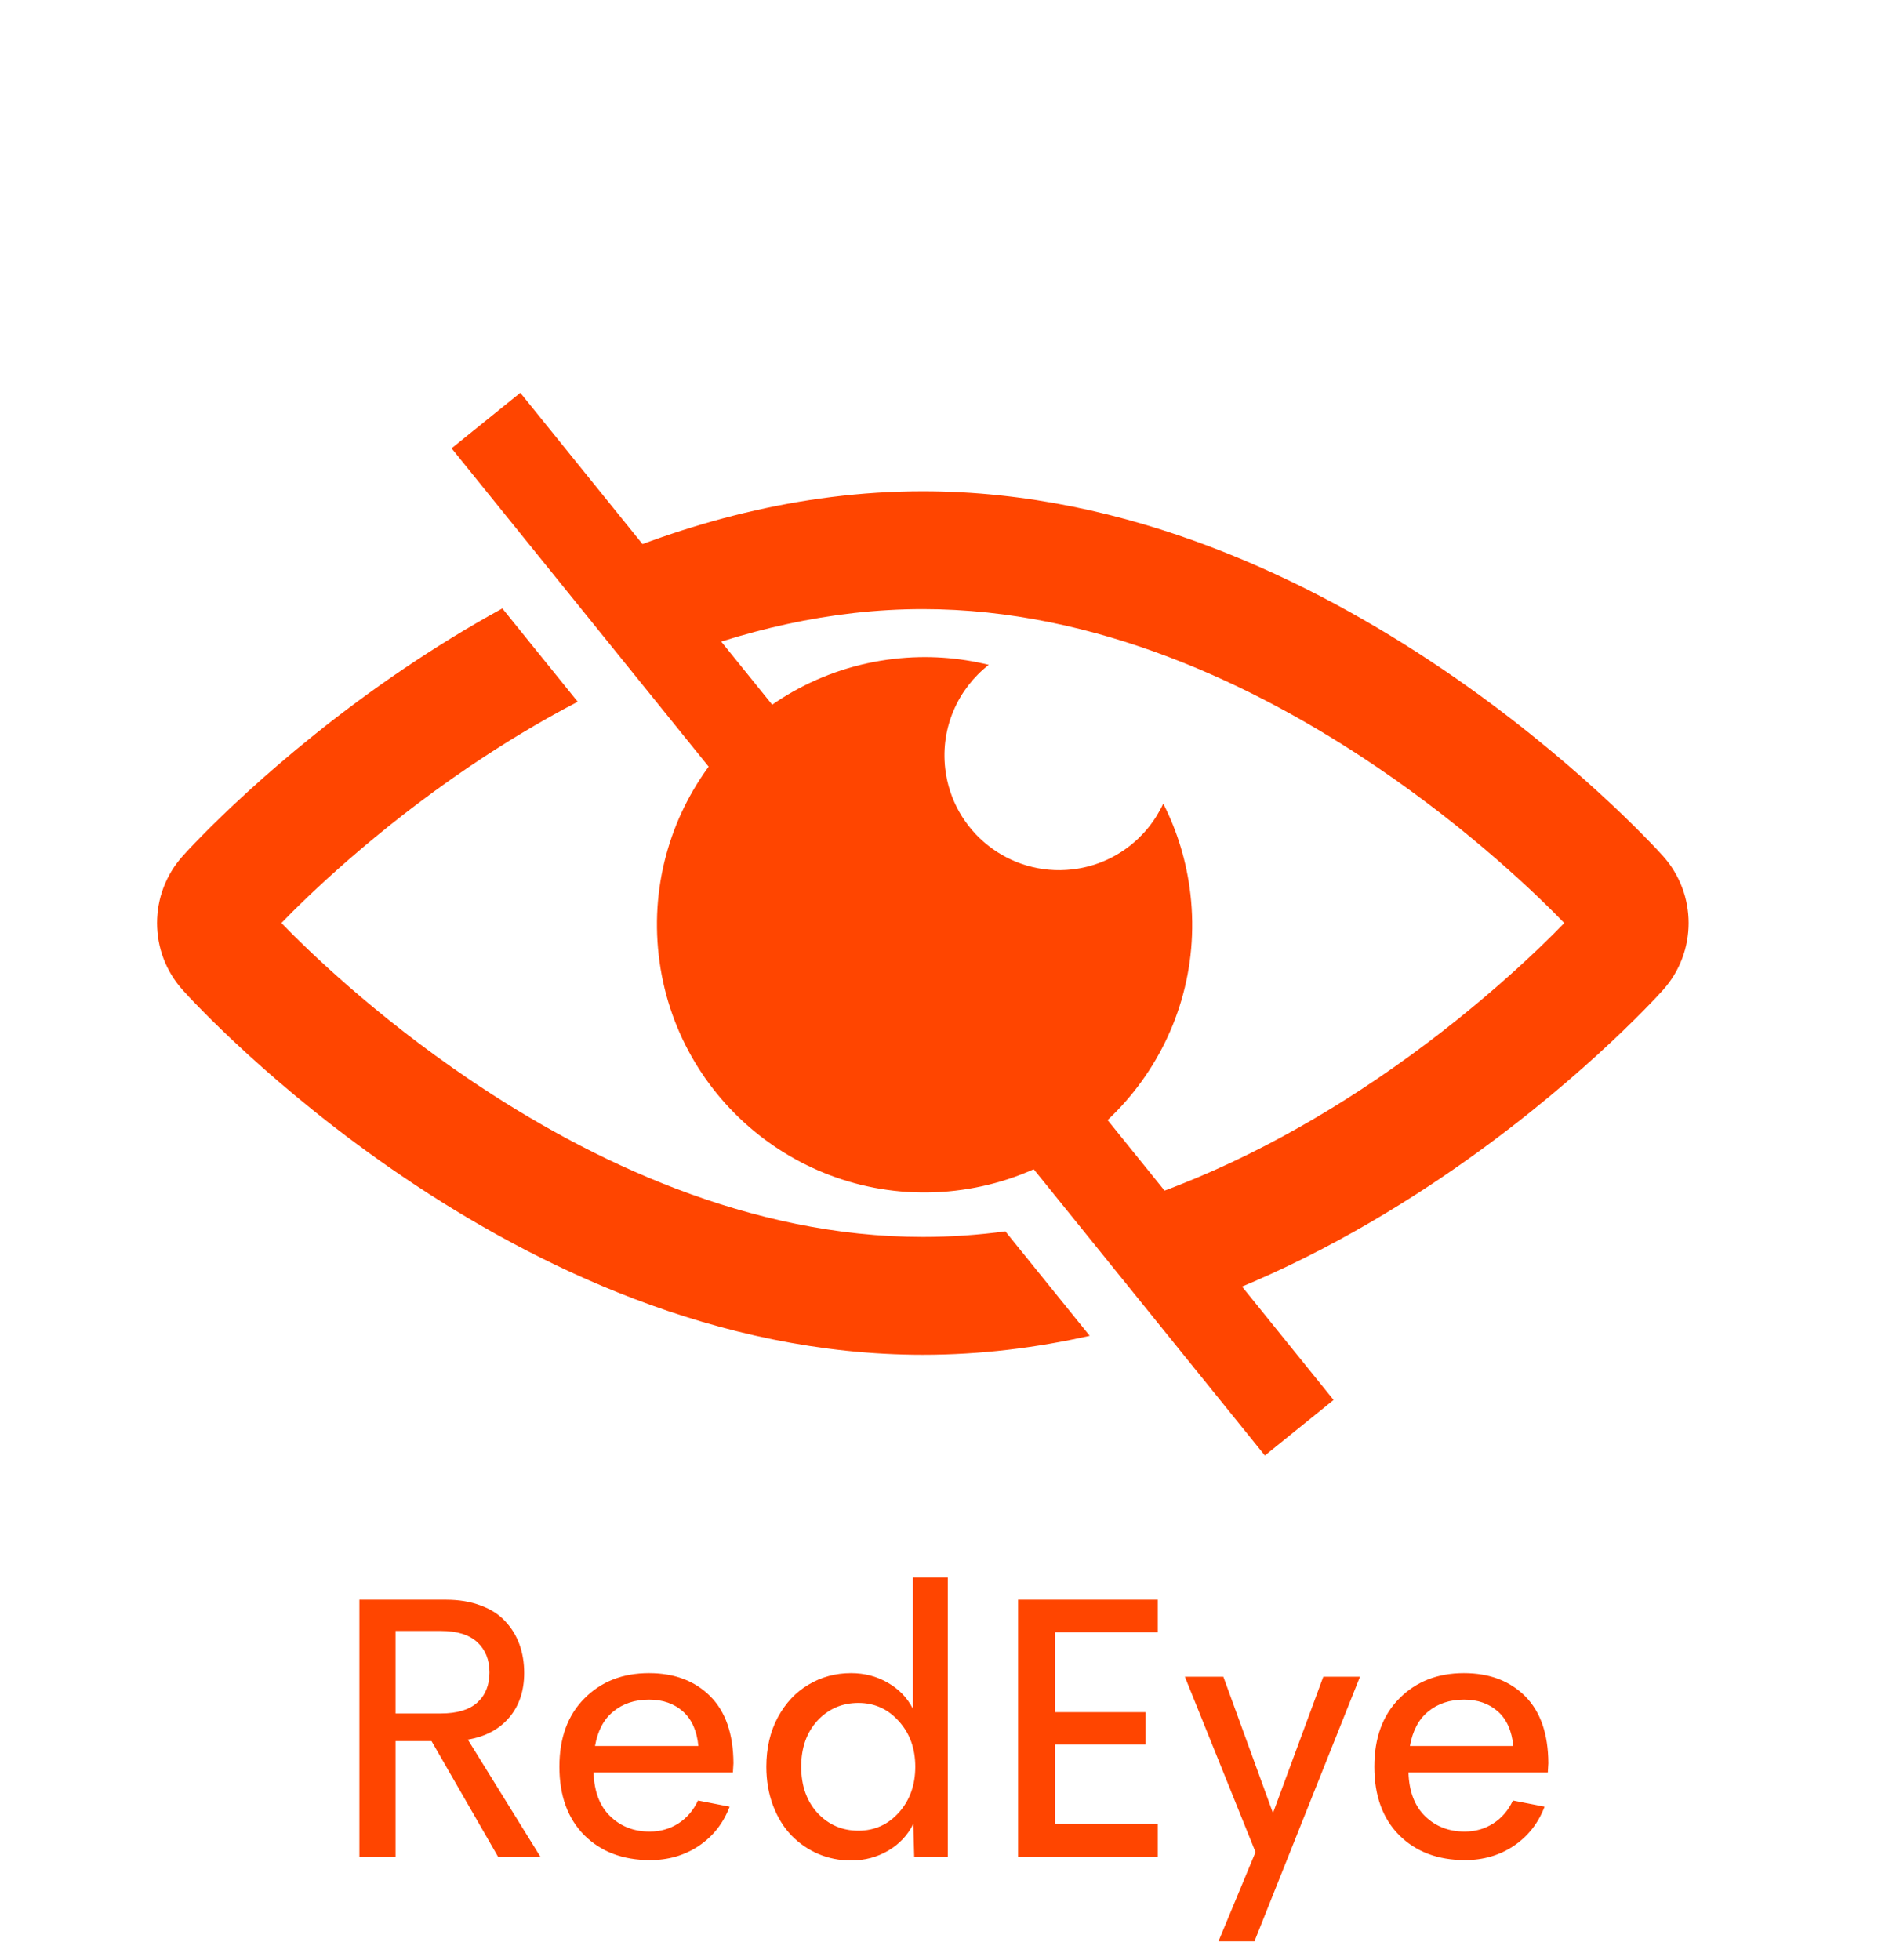 <svg width="76" height="79" viewBox="0 0 76 79" fill="none" xmlns="http://www.w3.org/2000/svg">
<path fill-rule="evenodd" clip-rule="evenodd" d="M38.503 47.999C44.424 47.322 48.674 41.974 47.997 36.053C47.847 34.739 47.467 33.508 46.901 32.394C46.246 33.808 44.891 34.857 43.229 35.047C40.691 35.337 38.399 33.516 38.109 30.978C37.919 29.316 38.636 27.759 39.865 26.801C38.652 26.502 37.366 26.409 36.052 26.559C30.131 27.236 25.881 32.584 26.558 38.505C27.235 44.425 32.583 48.676 38.503 47.999Z" fill="#FF4500"/>
<rect x="18.207" y="18.072" width="3.562" height="52.188" transform="rotate(-38.926 18.207 18.072)" fill="#FF4500"/>
<path fill-rule="evenodd" clip-rule="evenodd" d="M20.254 24.527C18.825 25.31 17.496 26.136 16.282 26.956C11.028 30.51 7.696 34.139 7.364 34.509L7.363 34.511C5.988 36.047 5.988 38.37 7.363 39.906L7.364 39.908C7.696 40.278 11.028 43.907 16.282 47.46C21.512 50.997 28.873 54.612 37.207 54.612C39.534 54.612 41.785 54.331 43.935 53.847L40.534 49.637C39.443 49.783 38.332 49.862 37.207 49.862C30.213 49.862 23.791 46.804 18.943 43.525C15.088 40.918 12.371 38.268 11.345 37.208C12.371 36.148 15.088 33.499 18.943 30.891C20.28 29.987 21.737 29.1 23.292 28.288L20.254 24.527ZM44.452 48.817C48.597 47.645 52.358 45.63 55.471 43.525C59.326 40.918 62.043 38.268 63.069 37.208C62.043 36.149 59.327 33.499 55.471 30.891C50.623 27.613 44.201 24.554 37.207 24.554C33.465 24.554 29.887 25.43 26.626 26.746L23.523 22.904C27.569 21.102 32.213 19.804 37.207 19.804C45.541 19.804 52.902 23.419 58.132 26.956C63.386 30.51 66.718 34.139 67.05 34.509L67.052 34.511C68.425 36.047 68.425 38.37 67.052 39.906L67.05 39.908C66.718 40.278 63.386 43.907 58.132 47.46C55.231 49.422 51.674 51.408 47.659 52.788L44.452 48.817Z" fill="#FF4500"/>
<path d="M20.079 74.843L17.398 70.185H15.948V74.843H14.49V64.487H17.977C18.504 64.487 18.973 64.565 19.383 64.721C19.793 64.872 20.123 65.085 20.372 65.358C20.626 65.627 20.816 65.937 20.943 66.288C21.07 66.64 21.134 67.023 21.134 67.438C21.134 68.161 20.933 68.759 20.533 69.233C20.133 69.706 19.576 70.004 18.863 70.126L21.785 74.843H20.079ZM15.948 65.746V69.072H17.779C18.428 69.072 18.917 68.925 19.244 68.632C19.571 68.334 19.735 67.929 19.735 67.416C19.735 66.908 19.571 66.503 19.244 66.2C18.917 65.898 18.428 65.746 17.779 65.746H15.948ZM29.571 71.078L29.549 71.452H23.931C23.956 72.219 24.18 72.807 24.605 73.217C25.03 73.627 25.56 73.832 26.195 73.832C26.624 73.832 27.01 73.722 27.352 73.503C27.694 73.283 27.957 72.975 28.143 72.58L29.417 72.829C29.163 73.498 28.748 74.025 28.172 74.411C27.601 74.792 26.947 74.982 26.209 74.982C25.115 74.982 24.232 74.648 23.558 73.979C22.889 73.305 22.554 72.385 22.554 71.218C22.554 70.055 22.891 69.138 23.565 68.464C24.239 67.785 25.106 67.446 26.165 67.446C27.191 67.446 28.013 67.756 28.634 68.376C29.254 68.996 29.566 69.897 29.571 71.078ZM26.172 68.515C25.596 68.515 25.115 68.674 24.73 68.991C24.344 69.303 24.097 69.767 23.99 70.383H28.157C28.099 69.772 27.891 69.308 27.535 68.991C27.178 68.674 26.724 68.515 26.172 68.515ZM36.807 63.593H38.214V74.843H36.859L36.822 73.525C36.597 73.979 36.26 74.338 35.811 74.601C35.362 74.865 34.861 74.997 34.31 74.997C33.846 74.997 33.406 74.909 32.991 74.733C32.576 74.552 32.213 74.301 31.9 73.979C31.593 73.656 31.348 73.258 31.168 72.785C30.987 72.306 30.897 71.784 30.897 71.218C30.897 70.471 31.05 69.809 31.358 69.233C31.671 68.652 32.086 68.21 32.603 67.907C33.121 67.599 33.69 67.446 34.31 67.446C34.857 67.446 35.352 67.575 35.797 67.834C36.241 68.088 36.578 68.437 36.807 68.881V63.593ZM34.61 73.796C35.259 73.796 35.804 73.552 36.243 73.063C36.683 72.57 36.903 71.955 36.903 71.218C36.903 70.48 36.68 69.867 36.236 69.379C35.797 68.891 35.255 68.647 34.61 68.647C33.956 68.647 33.406 68.883 32.962 69.357C32.523 69.831 32.303 70.451 32.303 71.218C32.303 71.984 32.523 72.607 32.962 73.085C33.406 73.559 33.956 73.796 34.61 73.796ZM46.68 65.798H42.535V69.02H46.19V70.324H42.535V73.525H46.68V74.843H41.048V64.487H46.68V65.798ZM53.353 67.592H54.832L50.577 78.256H49.127L50.621 74.66L47.772 67.592H49.324L51.324 73.085L53.353 67.592ZM62.427 71.078L62.405 71.452H56.788C56.812 72.219 57.037 72.807 57.462 73.217C57.886 73.627 58.416 73.832 59.051 73.832C59.481 73.832 59.866 73.722 60.208 73.503C60.55 73.283 60.814 72.975 60.999 72.58L62.274 72.829C62.02 73.498 61.605 74.025 61.029 74.411C60.457 74.792 59.803 74.982 59.066 74.982C57.972 74.982 57.088 74.648 56.414 73.979C55.745 73.305 55.411 72.385 55.411 71.218C55.411 70.055 55.748 69.138 56.422 68.464C57.095 67.785 57.962 67.446 59.022 67.446C60.047 67.446 60.87 67.756 61.49 68.376C62.11 68.996 62.422 69.897 62.427 71.078ZM59.029 68.515C58.453 68.515 57.972 68.674 57.586 68.991C57.2 69.303 56.954 69.767 56.846 70.383H61.014C60.955 69.772 60.748 69.308 60.391 68.991C60.035 68.674 59.581 68.515 59.029 68.515Z" fill="#FF4500"/>
</svg>
